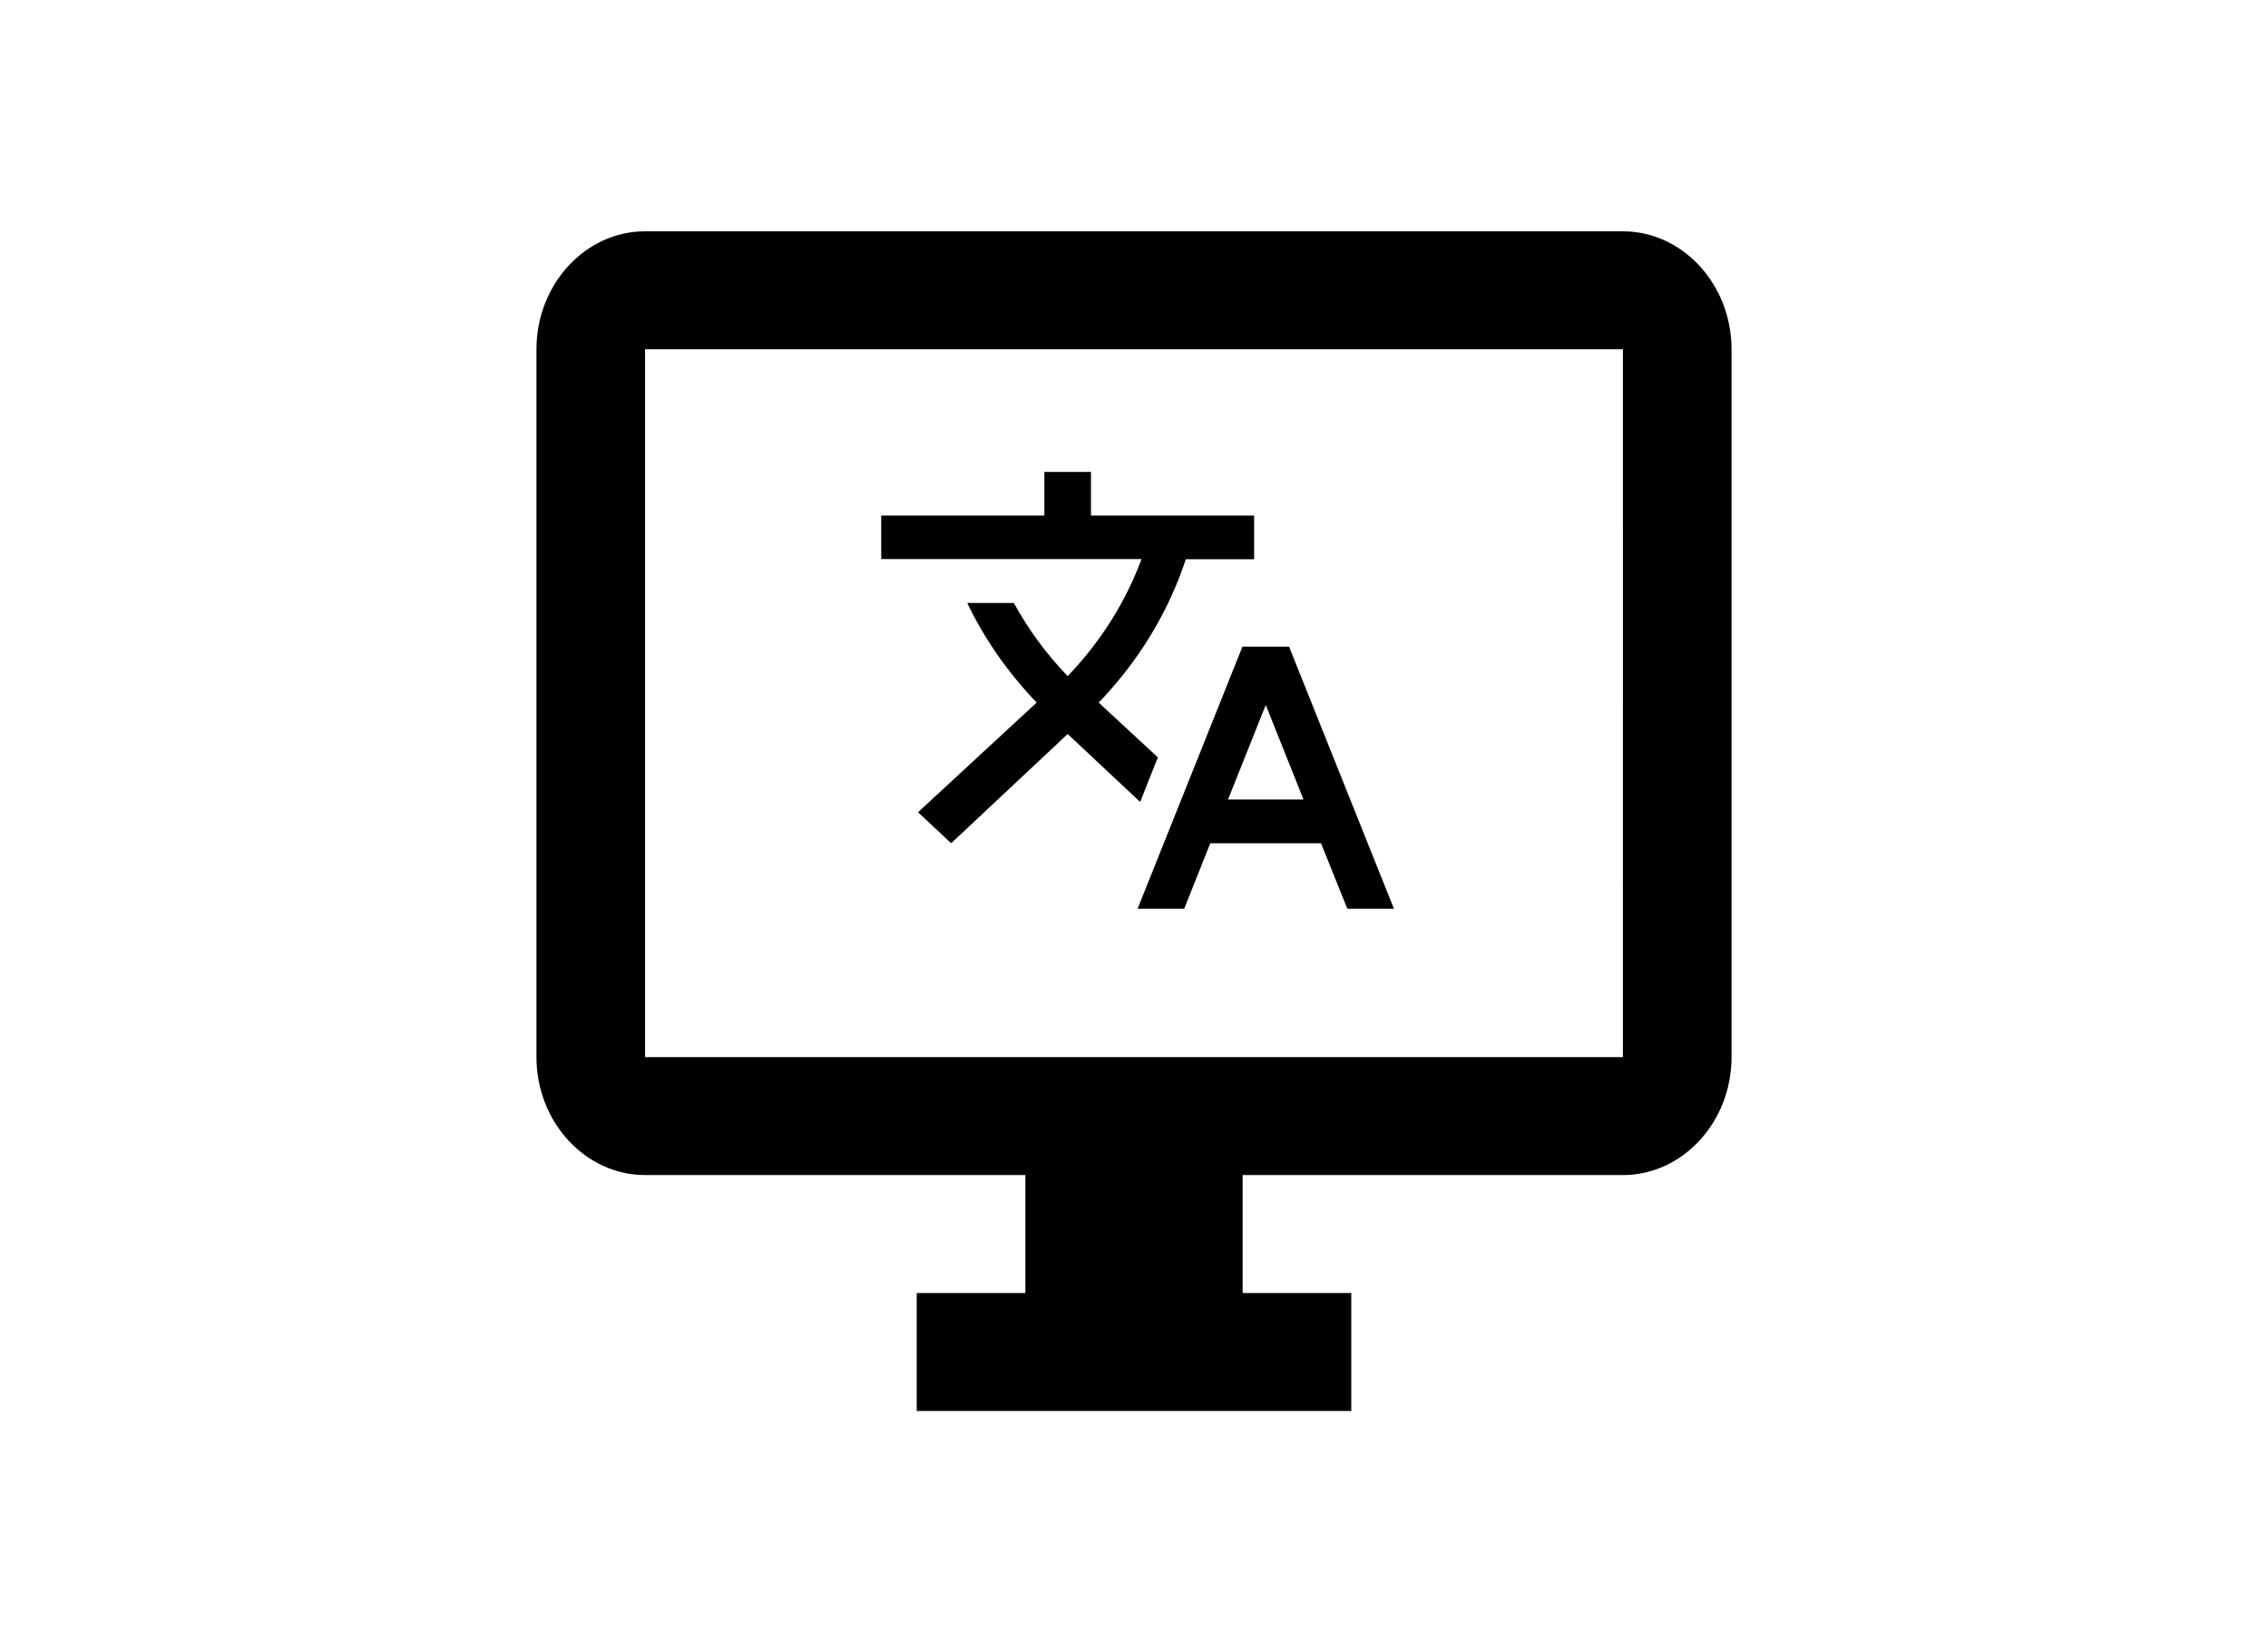 <?xml version="1.0" encoding="UTF-8" standalone="no"?>
<svg
   xmlns:dc="http://purl.org/dc/elements/1.1/"
   xmlns:cc="http://creativecommons.org/ns#"
   xmlns:rdf="http://www.w3.org/1999/02/22-rdf-syntax-ns#"
   xmlns:svg="http://www.w3.org/2000/svg"
   xmlns="http://www.w3.org/2000/svg"
   xmlns:sodipodi="http://sodipodi.sourceforge.net/DTD/sodipodi-0.dtd"
   xmlns:inkscape="http://www.inkscape.org/namespaces/inkscape"
   width="145"
   height="105"
   viewBox="0 0 145 105"
   version="1.1"
   id="svg6"
   sodipodi:docname="traduzione-sito.svg"
   inkscape:version="0.92.4 (5da689c313, 2019-01-14)">
  <defs
     id="defs10">
    <pattern
       y="0"
       x="0"
       height="6"
       width="6"
       patternUnits="userSpaceOnUse"
       id="EMFhbasepattern" />
  </defs>
  <sodipodi:namedview
     pagecolor="#ffffff"
     bordercolor="#666666"
     borderopacity="1"
     objecttolerance="10"
     gridtolerance="10"
     guidetolerance="10"
     inkscape:pageopacity="0"
     inkscape:pageshadow="2"
     inkscape:window-width="1920"
     inkscape:window-height="1137"
     id="namedview8"
     showgrid="true"
     inkscape:zoom="4.9166666"
     inkscape:cx="57.170877"
     inkscape:cy="51.674454"
     inkscape:window-x="-8"
     inkscape:window-y="-8"
     inkscape:window-maximized="1"
     inkscape:current-layer="svg6">
    <inkscape:grid
       type="xygrid"
       id="grid815"
       originx="15"
       originy="5e-07" />
  </sodipodi:namedview>
  <path
     d="m 61.136,37.746 h 24 v 24 h -24 z"
     id="path2"
     inkscape:connector-curvature="0"
     style="fill:none" />
  <path
     d="M 103.757,14.788 H 41.243 c -3.82,0 -6.946,3.394 -6.946,7.542 v 45.254 c 0,4.148 3.126,7.542 6.946,7.542 h 24.311 v 7.542 h -6.946 v 7.542 H 86.392 V 82.669 H 79.446 V 75.127 h 24.311 c 3.82,0 6.946,-3.394 6.946,-7.542 V 22.331 c 0,-4.148 -3.126,-7.542 -6.946,-7.542 z m 0,52.797 H 41.243 V 22.331 h 62.515 z"
     id="path4"
     inkscape:connector-curvature="0"
     style="stroke-width:3.619" />
  <rect
     style="opacity:0.743;fill:none;fill-opacity:1;stroke:#8721ab;stroke-width:0;stroke-linecap:round;stroke-linejoin:round;stroke-miterlimit:4;stroke-dasharray:none;stroke-dashoffset:0;stroke-opacity:1"
     id="rect820"
     width="145"
     height="105"
     x="5e-07"
     y="5e-07" />
  <path
     d="m 55.847,34.678 h 24 v 24 h -24 z"
     id="path2-8"
     inkscape:connector-curvature="0"
     style="fill:none" />
  <path
     inkscape:connector-curvature="0"
     d="m 74.025,48.423 -3.785,-3.505 0.045,-0.042 c 2.593,-2.709 4.44,-5.824 5.528,-9.12 h 4.366 V 32.963 H 69.749 v -2.793 h -2.98 v 2.793 H 56.339 v 2.779 h 16.643 c -0.998,2.695 -2.578,5.251 -4.723,7.486 -1.386,-1.439 -2.533,-3.017 -3.442,-4.679 h -2.98 c 1.088,2.276 2.578,4.427 4.44,6.369 l -7.584,7.011 2.116,1.983 7.45,-6.983 4.634,4.343 z m 8.389,-7.081 h -2.98 l -6.705,16.759 h 2.98 l 1.669,-4.19 h 7.077 l 1.684,4.19 h 2.98 z m -3.904,9.776 2.414,-6.047 2.414,6.047 z"
     id="path4-2"
     style="stroke-width:1.443" />
</svg>
